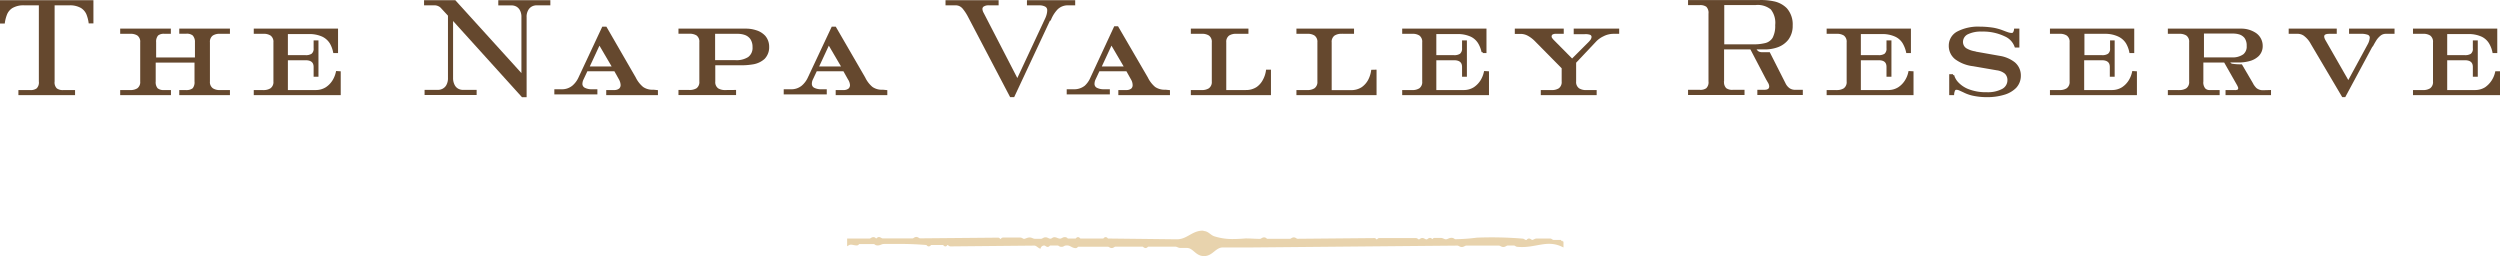 <svg xmlns="http://www.w3.org/2000/svg" viewBox="0 0 288.61 29.55"><defs><style>.cls-1{fill:#e8d3ad;stroke:#e8d3ad;}.cls-1,.cls-2,.cls-4{stroke-miterlimit:3.86;stroke-width:0.25px;}.cls-2,.cls-3{fill:#65482e;}.cls-2,.cls-4{stroke:#65482e;}.cls-3{fill-rule:evenodd;}.cls-4{fill:none;}</style></defs><g id="Layer_2" data-name="Layer 2"><g id="Layer_1-2" data-name="Layer 1"><path class="cls-1" d="M138.9,26.79c.57,0,.77.49,1.32.63a6.92,6.92,0,0,0,2.12.3c.71,0,1.46-.07,1.46-.07.59,0,1.06.05,1.65.05.2,0,.28-.17.48-.17s.21.16.36.16l2.63,0c.18,0,.26-.16.44-.16s.26.16.44.16l8.86-.08c.12,0,.16.16.28.16s.16-.16.28-.16l4.23,0c.15,0,.21.16.36.15s.22-.16.39-.16.28.16.48.16.23-.16.4-.17.13.16.24.16.16-.16.28-.16h.72c.24,0,.36.16.6.16s.39-.17.64-.17.27.15.44.16a21.33,21.33,0,0,0,2.51-.18,43.44,43.44,0,0,1,5.23.11c.17,0,.26.16.44.16s.18-.16.32-.17.23.16.4.16.3-.16.51-.16l1.52,0c.17,0,.23.16.4.16h.88a.41.41,0,0,0,.16.16v.39c-1.83-.87-3.17.2-5.18,0-.16,0-.24-.15-.41-.15h-.71c-.21,0-.31.17-.52.17s-.31-.16-.52-.16l-3.75,0c-.21,0-.31.16-.52.16s-.31-.16-.52-.16l-23.54.21-1.84,0h-1.67c-.94,0-1.25,1-2.19,1s-1.17-.95-2-.94h-.72c-.24,0-.36-.15-.6-.15l-3.12,0c-.13,0-.17.16-.31.16s-.21-.16-.36-.16l-3.12,0c-.18,0-.25.16-.43.16s-.26-.15-.44-.15l-3.44,0c-.11,0-.15.16-.27.16-.39,0-.57-.31-1-.31s-.39.16-.64.16-.26-.15-.44-.15h-.88c-.12,0-.16.16-.28.16s-.23-.16-.4-.16a.55.55,0,0,0-.51.33c-.24-.13-.37-.32-.65-.32l-9.65.09c-.15,0-.21-.16-.36-.16s-.13.16-.24.16-.16-.16-.28-.16l-1.36,0c-.12,0-.16.16-.28.16s-.17-.16-.28-.16c-1.9-.15-3-.13-4.91-.12-.28,0-.43.17-.71.17s-.26-.16-.44-.16l-1.68,0c-.12,0-.16.16-.28.16-.39,0-.67-.2-1,0v-.55l2.47,0c.18,0,.26-.16.44-.16s.18.15.32.15.18-.16.32-.16.26.16.44.16l3.43,0c.18,0,.26-.17.44-.17s.26.16.44.16l9-.08c.12,0,.16.16.28.16s.16-.16.28-.17h2c.18,0,.26.15.44.15s.39-.16.64-.16.36.15.6.15h.72c.21,0,.31-.17.52-.17s.33.16.56.16.27-.17.47-.17.39.16.64.16.33-.17.56-.17.21.16.36.16h.88c.12,0,.16-.16.28-.16s.16.16.28.16l2.63,0c.12,0,.16-.16.28-.16s.16.16.28.16l7.94.09c1.24,0,1.79-1,3-1Z"/><path class="cls-2" d="M8.54,10.52v.34H2.25v-.34H3.44a1.29,1.29,0,0,0,.87-.22,1.08,1.08,0,0,0,.3-.9V.49H2.8A2.67,2.67,0,0,0,1.39.81a1.7,1.7,0,0,0-.68.78,4.27,4.27,0,0,0-.27,1H.12V.15H10.66V2.58h-.31a4.27,4.27,0,0,0-.27-1A1.75,1.75,0,0,0,9.4.81,2.67,2.67,0,0,0,8,.49H6.18V9.4a1.08,1.08,0,0,0,.3.9,1.28,1.28,0,0,0,.87.22Z"/><path class="cls-2" d="M26.42,10.52v.34h-5.6v-.34h.66a1.25,1.25,0,0,0,.85-.24,1.2,1.2,0,0,0,.25-.88V7.1H17.85V9.4a1.2,1.2,0,0,0,.26.88,1.2,1.2,0,0,0,.84.24h.66v.34H14v-.34h1a1.59,1.59,0,0,0,.92-.22,1,1,0,0,0,.39-.9V4.89a1,1,0,0,0-.39-.9A1.59,1.59,0,0,0,15,3.78H14V3.43h5.6v.35H19a1.16,1.16,0,0,0-.84.23,1.22,1.22,0,0,0-.26.88V6.76h4.73V4.89A1.22,1.22,0,0,0,22.33,4a1.2,1.2,0,0,0-.85-.23h-.66V3.43h5.6v.35h-1a1.56,1.56,0,0,0-.91.21,1,1,0,0,0-.4.9V9.4a1,1,0,0,0,.4.9,1.56,1.56,0,0,0,.91.22Z"/><path class="cls-2" d="M39.21,8.35v2.51H29.42v-.34h.95a1.59,1.59,0,0,0,.92-.22,1,1,0,0,0,.4-.9V4.89a1,1,0,0,0-.4-.9,1.59,1.59,0,0,0-.92-.21h-.95V3.43H38.9V6h-.32a3.41,3.41,0,0,0-.4-1.06,2.23,2.23,0,0,0-.9-.81,3.67,3.67,0,0,0-1.67-.32h-2.5V6.49h2.13a1.32,1.32,0,0,0,.8-.18.85.85,0,0,0,.29-.75V4.79h.31V8.73h-.31v-1c0-.61-.38-.91-1.09-.9H33.11v3.69h3.36a2.27,2.27,0,0,0,1.22-.35,2.7,2.7,0,0,0,.81-.84,3.22,3.22,0,0,0,.4-1Z"/><path class="cls-2" d="M60.67,2v9.1h-.35l-8.14-9V9a1.82,1.82,0,0,0,.23.93,1.15,1.15,0,0,0,.49.45,1.29,1.29,0,0,0,.48.12H54.9v.34H49.14v-.34h1.47a1.29,1.29,0,0,0,.49-.12,1.19,1.19,0,0,0,.51-.45A1.72,1.72,0,0,0,51.84,9V1.76L51,.85a1,1,0,0,0-.37-.26,1.08,1.08,0,0,0-.43-.1H49.08V.15h3.43l7.81,8.61V2a1.7,1.7,0,0,0-.22-.93,1.15,1.15,0,0,0-.49-.45,1.29,1.29,0,0,0-.49-.12H57.65V.15h5.76V.49H61.89a1.33,1.33,0,0,0-.49.12,1.17,1.17,0,0,0-.5.45,1.62,1.62,0,0,0-.23.93Z"/><path class="cls-3" d="M75.83,10.52v.34H70.11v-.34h.8a1,1,0,0,0,.66-.21.66.66,0,0,0,.2-.51,1.55,1.55,0,0,0-.21-.7l-.56-1H67.73l-.47,1a1.37,1.37,0,0,0-.15.61.63.63,0,0,0,.38.55,1.85,1.85,0,0,0,.78.17h.57v.34H64.12v-.34h.72a2,2,0,0,0,1.31-.44,2.84,2.84,0,0,0,.75-1L69.61,3.2h.32L73.28,9a3.47,3.47,0,0,0,.89,1.14,2,2,0,0,0,1.26.34Zm-5-2.72L69.19,5l-1.3,2.8Z"/><path class="cls-4" d="M75.83,10.52v.34H70.11v-.34h.8a1,1,0,0,0,.66-.21.66.66,0,0,0,.2-.51,1.55,1.55,0,0,0-.21-.7l-.56-1H67.73l-.47,1a1.37,1.37,0,0,0-.15.61.63.63,0,0,0,.38.55,1.85,1.85,0,0,0,.78.17h.57v.34H64.12v-.34h.72a2,2,0,0,0,1.31-.44,2.84,2.84,0,0,0,.75-1L69.61,3.2h.32L73.28,9a3.47,3.47,0,0,0,.89,1.14,2,2,0,0,0,1.26.34Zm-5-2.72L69.19,5l-1.3,2.8Z"/><path class="cls-3" d="M82.43,7.07H84.9a2.61,2.61,0,0,0,1.54-.38A1.43,1.43,0,0,0,87,5.43a1.73,1.73,0,0,0-.28-1,1.46,1.46,0,0,0-.69-.51,2.63,2.63,0,0,0-.89-.14H82.43v3.3Zm2.42,3.44v.34h-6.4v-.34h1.1a1.67,1.67,0,0,0,.92-.21,1,1,0,0,0,.39-.9V4.88a1,1,0,0,0-.39-.9,1.67,1.67,0,0,0-.92-.21h-1.1V3.43h7.64a3.66,3.66,0,0,1,1.17.18,2.2,2.2,0,0,1,1,.62,1.8,1.8,0,0,1,.41,1.17,1.79,1.79,0,0,1-.49,1.31A2.49,2.49,0,0,1,87,7.29a7.8,7.8,0,0,1-1.55.12h-3v2a1,1,0,0,0,.4.9,1.67,1.67,0,0,0,.92.21Z"/><path class="cls-4" d="M82.43,7.07H84.9a2.61,2.61,0,0,0,1.54-.38A1.43,1.43,0,0,0,87,5.43a1.73,1.73,0,0,0-.28-1,1.46,1.46,0,0,0-.69-.51,2.63,2.63,0,0,0-.89-.14H82.43v3.3Zm2.42,3.44v.34h-6.4v-.34h1.1a1.67,1.67,0,0,0,.92-.21,1,1,0,0,0,.39-.9V4.88a1,1,0,0,0-.39-.9,1.67,1.67,0,0,0-.92-.21h-1.1V3.43h7.64a3.66,3.66,0,0,1,1.17.18,2.2,2.2,0,0,1,1,.62,1.8,1.8,0,0,1,.41,1.17,1.79,1.79,0,0,1-.49,1.31A2.49,2.49,0,0,1,87,7.29a7.8,7.8,0,0,1-1.55.12h-3v2a1,1,0,0,0,.4.9,1.67,1.67,0,0,0,.92.21Z"/><path class="cls-3" d="M102.31,10.52v.34H96.6v-.34h.79a1,1,0,0,0,.66-.21.66.66,0,0,0,.2-.51A1.43,1.43,0,0,0,98,9.1l-.56-1H94.21l-.47,1a1.24,1.24,0,0,0-.14.61.62.62,0,0,0,.37.55,1.85,1.85,0,0,0,.78.17h.57v.34H90.6v-.34h.73a2,2,0,0,0,1.3-.44,2.84,2.84,0,0,0,.75-1L96.1,3.2h.31L99.77,9a3.34,3.34,0,0,0,.88,1.14,2,2,0,0,0,1.26.34Zm-5-2.72L95.67,5l-1.3,2.8Z"/><path class="cls-4" d="M102.31,10.52v.34H96.6v-.34h.79a1,1,0,0,0,.66-.21.66.66,0,0,0,.2-.51A1.43,1.43,0,0,0,98,9.1l-.56-1H94.21l-.47,1a1.24,1.24,0,0,0-.14.61.62.62,0,0,0,.37.55,1.85,1.85,0,0,0,.78.17h.57v.34H90.6v-.34h.73a2,2,0,0,0,1.3-.44,2.84,2.84,0,0,0,.75-1L96.1,3.2h.31L99.77,9a3.34,3.34,0,0,0,.88,1.14,2,2,0,0,0,1.26.34Zm-5-2.72L95.67,5l-1.3,2.8Z"/><path class="cls-2" d="M121.18,2.16,117,11.09h-.31L111.87,1.9a5.38,5.38,0,0,0-.6-.93,1.27,1.27,0,0,0-.49-.39,1.23,1.23,0,0,0-.5-.09h-1V.15h5.88V.49h-1a1.14,1.14,0,0,0-.68.17.46.46,0,0,0-.19.37,1.13,1.13,0,0,0,.16.52l4,7.74,3.35-7.17a2.88,2.88,0,0,0,.16-.47,1.94,1.94,0,0,0,.06-.46.58.58,0,0,0-.31-.54A1.58,1.58,0,0,0,120,.49h-1.32V.15H124V.49h-.73A1.8,1.8,0,0,0,122,1a3.94,3.94,0,0,0-.77,1.2Z"/><path class="cls-3" d="M134.94,10.52v.34h-5.71v-.34h.8a1,1,0,0,0,.66-.21.65.65,0,0,0,.19-.51,1.43,1.43,0,0,0-.21-.7l-.56-1h-3.27l-.47,1a1.36,1.36,0,0,0-.14.61.62.62,0,0,0,.37.55,1.86,1.86,0,0,0,.79.17H128v.34h-4.73v-.34H124a2.06,2.06,0,0,0,1.31-.44A2.84,2.84,0,0,0,126,9l2.71-5.84H129L132.4,9a3.46,3.46,0,0,0,.88,1.14,2.07,2.07,0,0,0,1.26.34Zm-5-2.72L128.3,5,127,7.8Z"/><path class="cls-4" d="M134.94,10.52v.34h-5.71v-.34h.8a1,1,0,0,0,.66-.21.65.65,0,0,0,.19-.51,1.43,1.43,0,0,0-.21-.7l-.56-1h-3.27l-.47,1a1.36,1.36,0,0,0-.14.61.62.62,0,0,0,.37.55,1.86,1.86,0,0,0,.79.17H128v.34h-4.73v-.34H124a2.06,2.06,0,0,0,1.31-.44A2.84,2.84,0,0,0,126,9l2.71-5.84H129L132.4,9a3.46,3.46,0,0,0,.88,1.14,2.07,2.07,0,0,0,1.26.34Zm-5-2.72L128.3,5,127,7.8Z"/><path class="cls-2" d="M146.6,8.17v2.69h-9v-.34h1.1a1.59,1.59,0,0,0,.92-.22,1,1,0,0,0,.4-.9V4.89a1,1,0,0,0-.4-.9,1.59,1.59,0,0,0-.92-.21h-1.1V3.43H144v.35h-1.24a1.59,1.59,0,0,0-.92.21,1,1,0,0,0-.4.9v5.63h2.42a2.33,2.33,0,0,0,1.28-.37,2.44,2.44,0,0,0,.77-.89,3.18,3.18,0,0,0,.36-1.09Z"/><path class="cls-2" d="M158.79,8.17v2.69h-9v-.34h1.1a1.59,1.59,0,0,0,.92-.22,1,1,0,0,0,.4-.9V4.89a1,1,0,0,0-.4-.9,1.59,1.59,0,0,0-.92-.21h-1.1V3.43h6.4v.35h-1.24A1.59,1.59,0,0,0,154,4a1,1,0,0,0-.39.9v5.63H156a2.3,2.3,0,0,0,1.28-.37,2.57,2.57,0,0,0,.78-.89,3.39,3.39,0,0,0,.35-1.09Z"/><path class="cls-2" d="M171.77,8.35v2.51H162v-.34h1a1.59,1.59,0,0,0,.92-.22,1,1,0,0,0,.39-.9V4.89a1,1,0,0,0-.39-.9,1.59,1.59,0,0,0-.92-.21h-1V3.43h9.48V6h-.32a3.43,3.43,0,0,0-.41-1.06,2.14,2.14,0,0,0-.89-.81,3.67,3.67,0,0,0-1.67-.32h-2.5V6.49h2.13a1.32,1.32,0,0,0,.8-.18.88.88,0,0,0,.29-.75V4.79h.31V8.73h-.31v-1c0-.61-.38-.91-1.09-.9h-2.13v3.69H169a2.27,2.27,0,0,0,1.22-.35,2.81,2.81,0,0,0,.81-.84,3.22,3.22,0,0,0,.4-1Z"/><path class="cls-2" d="M184.2,10.52v.34H178v-.34h1.1a1.59,1.59,0,0,0,.92-.22,1,1,0,0,0,.39-.9V7.83l-3.17-3.21A3.63,3.63,0,0,0,176.4,4a1.86,1.86,0,0,0-.89-.21H175V3.43h5.4v.35h-.76a.91.91,0,0,0-.44.08.38.38,0,0,0-.2.34.44.44,0,0,0,.09.27,1.92,1.92,0,0,0,.18.22l2.22,2.24,2-2a2.48,2.48,0,0,0,.25-.3.77.77,0,0,0,.12-.36.39.39,0,0,0-.25-.37,1.77,1.77,0,0,0-.67-.08h-1.14V3.43h5v.35h-.56a2.66,2.66,0,0,0-1.17.29,3,3,0,0,0-.88.62l-2.36,2.5V9.4a1,1,0,0,0,.4.9,1.56,1.56,0,0,0,.91.22Z"/><path class="cls-3" d="M198.93,5.24h3.38a5.57,5.57,0,0,0,1.52-.15,1.51,1.51,0,0,0,.92-.67,3.06,3.06,0,0,0,.31-1.52A2.61,2.61,0,0,0,204.52,1a2.53,2.53,0,0,0-1.86-.54h-3.73V5.24ZM208,10.49v.35h-5v-.35h.7c.45,0,.67-.19.67-.52a1,1,0,0,0-.13-.44L204,9.12l-1.85-3.54h-3.24v3.8a1.08,1.08,0,0,0,.3.9,1.29,1.29,0,0,0,.87.21h1.19v.35H195v-.35h1.19a1.28,1.28,0,0,0,.87-.21,1.08,1.08,0,0,0,.3-.9V1.58a1.11,1.11,0,0,0-.3-.9,1.34,1.34,0,0,0-.87-.21H195V.13h8.14a6.85,6.85,0,0,1,1.59.14,2.8,2.8,0,0,1,1.46.77,2.68,2.68,0,0,1,.64,1.9,2.51,2.51,0,0,1-.48,1.57,2.59,2.59,0,0,1-1.17.83,4.23,4.23,0,0,1-1.51.24h-1.1a1.27,1.27,0,0,0,.32.42.87.87,0,0,0,.47.15q.3,0,.87,0L206,9.64a1.59,1.59,0,0,0,.53.65,1.26,1.26,0,0,0,.78.2Z"/><path class="cls-4" d="M198.93,5.24h3.38a5.57,5.57,0,0,0,1.52-.15,1.51,1.51,0,0,0,.92-.67,3.06,3.06,0,0,0,.31-1.52A2.61,2.61,0,0,0,204.52,1a2.53,2.53,0,0,0-1.86-.54h-3.73V5.24ZM208,10.49v.35h-5v-.35h.7c.45,0,.67-.19.67-.52a1,1,0,0,0-.13-.44L204,9.12l-1.85-3.54h-3.24v3.8a1.08,1.08,0,0,0,.3.9,1.29,1.29,0,0,0,.87.21h1.19v.35H195v-.35h1.19a1.28,1.28,0,0,0,.87-.21,1.08,1.08,0,0,0,.3-.9V1.58a1.11,1.11,0,0,0-.3-.9,1.34,1.34,0,0,0-.87-.21H195V.13h8.14a6.85,6.85,0,0,1,1.59.14,2.8,2.8,0,0,1,1.46.77,2.68,2.68,0,0,1,.64,1.9,2.51,2.51,0,0,1-.48,1.57,2.59,2.59,0,0,1-1.17.83,4.23,4.23,0,0,1-1.51.24h-1.1a1.27,1.27,0,0,0,.32.42.87.87,0,0,0,.47.15q.3,0,.87,0L206,9.64a1.59,1.59,0,0,0,.53.65,1.26,1.26,0,0,0,.78.2Z"/><path class="cls-2" d="M220.78,8.35v2.51H211v-.34h1a1.61,1.61,0,0,0,.92-.22,1,1,0,0,0,.39-.9V4.89a1,1,0,0,0-.39-.9,1.61,1.61,0,0,0-.92-.21h-1V3.43h9.48V6h-.31a3.7,3.7,0,0,0-.41-1.06,2.11,2.11,0,0,0-.9-.81,3.63,3.63,0,0,0-1.66-.32h-2.5V6.49h2.13a1.34,1.34,0,0,0,.8-.18.88.88,0,0,0,.28-.75V4.79h.32V8.73h-.32v-1q0-.92-1.08-.9h-2.13v3.69H218a2.25,2.25,0,0,0,1.22-.35,2.7,2.7,0,0,0,.81-.84,3,3,0,0,0,.4-1Z"/><path class="cls-2" d="M228,6.07l2.83.5a3.65,3.65,0,0,1,1.69.72,1.85,1.85,0,0,1,.65,1.46,1.9,1.9,0,0,1-.51,1.31,3.06,3.06,0,0,1-1.35.77,6.51,6.51,0,0,1-1.9.26,7.44,7.44,0,0,1-1.71-.18,4.42,4.42,0,0,1-1-.37l-.46-.21a1,1,0,0,0-.38-.09.3.3,0,0,0-.3.22,1.37,1.37,0,0,0-.09.4h-.32V8.69h.32a2.08,2.08,0,0,0,.45.83,3.32,3.32,0,0,0,1.22.86,5.58,5.58,0,0,0,2.21.39,3.67,3.67,0,0,0,1.84-.39,1.26,1.26,0,0,0,.68-1.11,1.13,1.13,0,0,0-.35-.87,2,2,0,0,0-1-.41l-2.72-.47a4.21,4.21,0,0,1-2-.77,1.83,1.83,0,0,1-.7-1.5,1.7,1.7,0,0,1,.91-1.5,5.08,5.08,0,0,1,2.53-.55,10.39,10.39,0,0,1,1.55.12,5.78,5.78,0,0,1,1,.27c.24.09.46.18.65.24a1.56,1.56,0,0,0,.55.1.31.31,0,0,0,.24-.18.84.84,0,0,0,.1-.32H233V5.36h-.31a2.19,2.19,0,0,0-1.19-1.27,5.89,5.89,0,0,0-2.7-.57,3.6,3.6,0,0,0-1.69.33,1.11,1.11,0,0,0-.62,1,1,1,0,0,0,.45.83,3,3,0,0,0,1.12.38Z"/><path class="cls-2" d="M246.57,8.35v2.51h-9.79v-.34h.95a1.59,1.59,0,0,0,.92-.22,1,1,0,0,0,.4-.9V4.89a1,1,0,0,0-.4-.9,1.59,1.59,0,0,0-.92-.21h-.95V3.43h9.48V6h-.32a3.41,3.41,0,0,0-.4-1.06,2.23,2.23,0,0,0-.9-.81A3.64,3.64,0,0,0,243,3.78h-2.49V6.49h2.12a1.32,1.32,0,0,0,.8-.18.85.85,0,0,0,.29-.75V4.79H244V8.73h-.31v-1c0-.61-.38-.91-1.09-.9h-2.12v3.69h3.35a2.27,2.27,0,0,0,1.22-.35,2.7,2.7,0,0,0,.81-.84,3.22,3.22,0,0,0,.4-1Z"/><path class="cls-3" d="M254.31,6.75h3.33a2.24,2.24,0,0,0,1.41-.38,1.26,1.26,0,0,0,.44-1.07,1.58,1.58,0,0,0-.28-1,1.41,1.41,0,0,0-.68-.45,2.61,2.61,0,0,0-.78-.1h-3.44v3Zm7.74,3.77v.34h-5v-.34h1a.62.62,0,0,0,.38-.1.34.34,0,0,0,.08-.25.53.53,0,0,0-.05-.2l-.08-.17-1.54-2.71h-2.6V9.4a1.19,1.19,0,0,0,.26.9.81.81,0,0,0,.62.22h1v.34h-5.73v-.34h1.15a1.61,1.61,0,0,0,.92-.22,1,1,0,0,0,.39-.9V4.89a1,1,0,0,0-.39-.9,1.61,1.61,0,0,0-.92-.21h-1.15V3.43h8.31a2.92,2.92,0,0,1,1.68.49,1.67,1.67,0,0,1,.71,1.38,1.49,1.49,0,0,1-.42,1.08,2.27,2.27,0,0,1-1,.55,4.65,4.65,0,0,1-1.22.16h-1.16a.49.49,0,0,0,.45.4,6.05,6.05,0,0,0,1,.06l1.17,2a2.64,2.64,0,0,0,.49.7,1.29,1.29,0,0,0,.88.29Z"/><path class="cls-4" d="M254.31,6.75h3.33a2.24,2.24,0,0,0,1.41-.38,1.26,1.26,0,0,0,.44-1.07,1.58,1.58,0,0,0-.28-1,1.41,1.41,0,0,0-.68-.45,2.61,2.61,0,0,0-.78-.1h-3.44v3Zm7.74,3.77v.34h-5v-.34h1a.62.62,0,0,0,.38-.1.34.34,0,0,0,.08-.25.53.53,0,0,0-.05-.2l-.08-.17-1.54-2.71h-2.6V9.4a1.19,1.19,0,0,0,.26.9.81.81,0,0,0,.62.22h1v.34h-5.73v-.34h1.15a1.61,1.61,0,0,0,.92-.22,1,1,0,0,0,.39-.9V4.89a1,1,0,0,0-.39-.9,1.61,1.61,0,0,0-.92-.21h-1.15V3.43h8.31a2.92,2.92,0,0,1,1.68.49,1.67,1.67,0,0,1,.71,1.38,1.49,1.49,0,0,1-.42,1.08,2.27,2.27,0,0,1-1,.55,4.65,4.65,0,0,1-1.22.16h-1.16a.49.49,0,0,0,.45.4,6.05,6.05,0,0,0,1,.06l1.17,2a2.64,2.64,0,0,0,.49.7,1.29,1.29,0,0,0,.88.29Z"/><path class="cls-2" d="M273.81,5.25l-3.14,5.84h-.2L266.87,5A2.91,2.91,0,0,0,266,4a1.4,1.4,0,0,0-.83-.22h-.83V3.43h5.3v.35h-.72c-.48,0-.73.13-.73.44a.79.79,0,0,0,.05.24,1.12,1.12,0,0,0,.1.22L271.1,9.5l2.35-4.33a1.92,1.92,0,0,0,.17-.4,2,2,0,0,0,.08-.44.47.47,0,0,0-.34-.44,2.3,2.3,0,0,0-.86-.11h-1.19V3.43h5v.35h-.87a1.08,1.08,0,0,0-.69.23,2.51,2.51,0,0,0-.51.56c-.14.23-.27.45-.39.68Z"/><path class="cls-2" d="M288.49,8.35v2.51h-9.8v-.34h1a1.59,1.59,0,0,0,.92-.22,1,1,0,0,0,.39-.9V4.89a1,1,0,0,0-.39-.9,1.59,1.59,0,0,0-.92-.21h-1V3.43h9.48V6h-.31a3.43,3.43,0,0,0-.41-1.06,2.14,2.14,0,0,0-.89-.81,3.67,3.67,0,0,0-1.67-.32h-2.5V6.49h2.13a1.34,1.34,0,0,0,.8-.18.85.85,0,0,0,.28-.75V4.79h.32V8.73h-.32v-1c0-.61-.38-.91-1.08-.9h-2.13v3.69h3.36a2.3,2.3,0,0,0,1.22-.35,3,3,0,0,0,1.2-1.82Z"/></g></g></svg>
